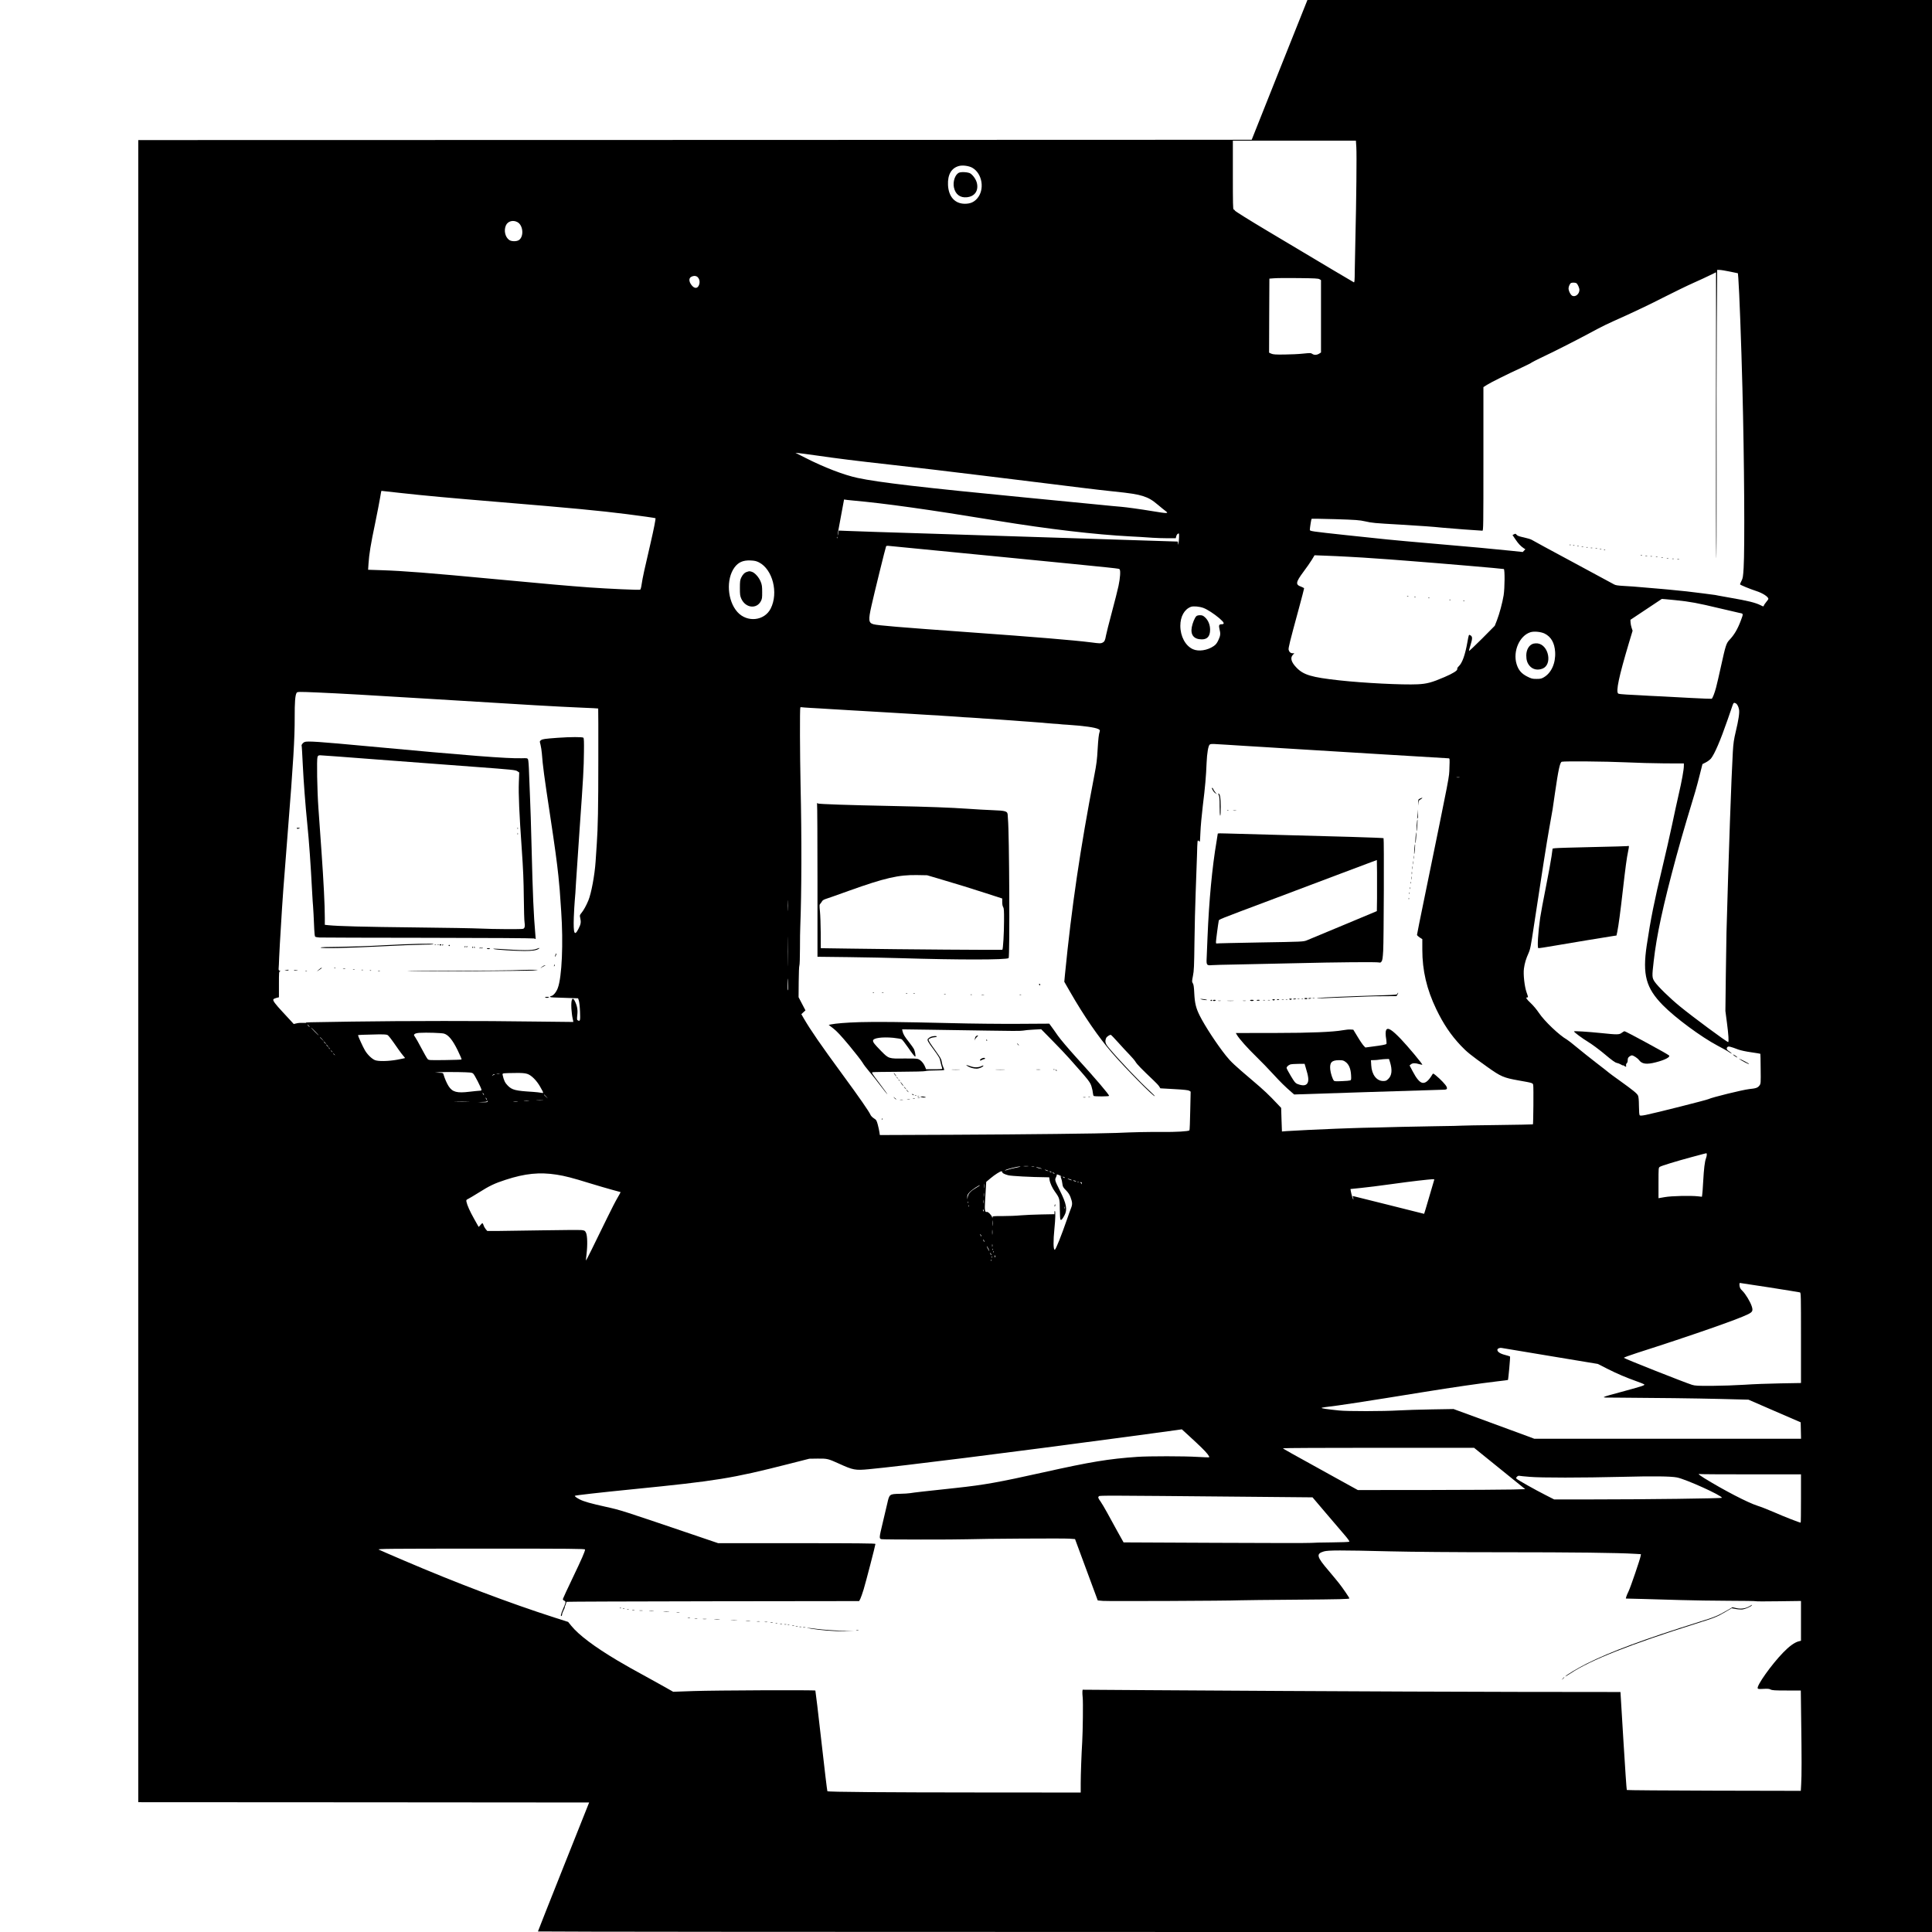 <?xml version="1.0" standalone="no"?>
<!DOCTYPE svg PUBLIC "-//W3C//DTD SVG 20010904//EN"
 "http://www.w3.org/TR/2001/REC-SVG-20010904/DTD/svg10.dtd">
<svg version="1.0" xmlns="http://www.w3.org/2000/svg"
 width="3200pt" height="3200pt" viewBox="0 0 3200 3200"
 preserveAspectRatio="xMidYMid meet">
<g transform="translate(0,3200) scale(0.1,-0.1)"
fill="#000000" stroke="none">
<path d="M21193 30843 l-461 -1158 -9221 -3 -9221 -2 0 -13765 0 -13765 3734
-2 3734 -3 -424 -1064 c-233 -585 -424 -1068 -424 -1072 0 -5 5004 -9 11545
-9 l11545 0 0 16000 0 16000 -5173 0 -5172 0 -462 -1157z m1272 -1280 c8 -115
0 -898 -15 -1498 -5 -198 -10 -447 -11 -553 -1 -160 -4 -192 -15 -188 -14 6
-502 296 -1429 850 -302 180 -534 325 -539 336 -5 11 -15 20 -23 20 -11 0 -13
99 -13 570 l0 570 1019 0 1019 0 7 -107z m-6362 -341 c169 -95 211 -366 80
-512 -54 -60 -114 -85 -203 -85 -165 1 -269 118 -278 311 -8 171 56 282 183
315 60 16 163 2 218 -29z m-7533 -901 c96 -51 111 -240 24 -298 -39 -25 -125
-24 -161 3 -67 49 -91 158 -53 242 31 68 117 93 190 53z m20085 -820 l130 -27
7 -79 c16 -198 49 -1081 68 -1825 31 -1206 40 -2644 20 -2978 -9 -142 -13
-169 -35 -212 -14 -27 -25 -53 -25 -58 0 -10 161 -76 268 -111 107 -34 202
-96 202 -131 0 -5 -15 -27 -34 -49 -19 -23 -38 -50 -41 -61 -6 -18 -8 -18 -53
5 -88 44 -212 74 -507 125 -93 16 -181 32 -195 35 -14 2 -36 7 -50 10 -21 4
-352 46 -475 60 -51 5 -235 24 -300 30 -27 2 -77 7 -110 10 -56 5 -331 28
-470 40 -33 3 -112 8 -175 11 -84 5 -123 11 -145 24 -16 10 -325 176 -685 370
-360 193 -666 359 -680 369 -14 9 -72 27 -128 39 -78 17 -108 27 -122 44 -16
20 -20 21 -43 9 l-25 -13 50 -74 c48 -71 85 -110 138 -146 l25 -16 -22 -22
-21 -23 -199 21 c-244 26 -694 68 -1388 127 -545 47 -763 69 -1325 130 -601
65 -615 67 -615 90 0 28 23 177 29 182 3 3 179 0 393 -6 346 -11 399 -15 493
-36 121 -27 141 -29 595 -55 350 -21 520 -33 685 -50 92 -10 627 -50 663 -50
16 0 17 63 17 1189 l0 1189 58 37 c62 40 329 173 572 285 85 39 162 78 170 86
9 7 72 40 140 72 219 103 578 285 815 412 246 132 247 133 635 307 140 63 404
190 585 283 182 92 409 203 505 245 96 43 219 99 272 126 54 27 99 49 101 49
1 0 1 -1034 -1 -2297 -1 -1264 1 -2356 5 -2428 4 -71 6 561 5 1405 -2 844 -1
1946 3 2448 l7 912 42 -1 c22 0 100 -13 171 -28z m-17097 -94 c28 -30 37 -77
22 -121 -23 -70 -79 -72 -129 -4 -42 56 -43 111 -3 132 41 23 85 20 110 -7z
m10298 -32 l24 -15 0 -599 0 -599 -26 -17 c-40 -26 -85 -29 -116 -8 -25 18
-35 18 -155 6 -70 -8 -209 -14 -308 -15 -149 -2 -187 1 -218 14 l-37 17 2 613
3 613 80 6 c44 4 226 5 404 3 271 -3 327 -6 347 -19z m4253 -65 c20 -10 51
-78 51 -111 0 -66 -61 -120 -114 -100 -30 12 -65 78 -66 124 0 32 24 83 42 90
22 9 68 7 87 -3z m-12609 -2851 c381 -55 653 -89 1280 -159 344 -38 1028 -119
1520 -180 492 -61 987 -122 1100 -135 113 -14 349 -43 525 -65 176 -22 410
-49 520 -60 275 -28 395 -47 484 -76 97 -31 156 -65 258 -152 45 -38 95 -79
112 -91 68 -49 46 -50 -219 -6 -185 31 -426 64 -510 71 -36 2 -220 20 -410 39
-190 19 -721 71 -1180 115 -1685 163 -2426 249 -2775 324 -226 48 -559 176
-870 335 l-160 81 60 -6 c33 -3 152 -19 265 -35z m-6867 -624 c406 -45 798
-81 1692 -155 1124 -93 1611 -139 2060 -196 224 -28 467 -63 472 -67 6 -7 -30
-190 -78 -397 -104 -443 -137 -598 -150 -689 -8 -57 -18 -95 -26 -98 -20 -8
-528 15 -836 37 -358 26 -707 57 -1537 135 -1148 108 -1546 139 -1919 151
l-214 7 7 106 c10 153 36 316 110 666 35 171 72 361 82 423 10 61 19 112 21
112 2 0 144 -16 316 -35z m7492 -125 c535 -48 1230 -145 2390 -335 862 -140
1618 -229 2215 -260 121 -6 172 -9 360 -22 63 -4 175 -8 249 -8 l135 0 8 32
c5 18 17 37 28 43 19 10 20 8 19 -57 -1 -37 -5 -81 -9 -98 l-8 -30 -1 28 c0
15 -3 27 -6 27 -3 0 -634 20 -1403 45 -768 25 -1964 63 -2657 85 -693 21
-1326 42 -1406 46 l-147 6 -7 -42 c-4 -23 -9 -39 -11 -37 -3 2 20 136 51 296
30 161 55 294 55 296 0 3 6 2 13 0 6 -2 66 -9 132 -15z m-258 -622 c-3 -8 -6
-5 -6 6 -1 11 2 17 5 13 3 -3 4 -12 1 -19z m2679 -308 c2105 -207 1983 -195
1998 -210 18 -18 10 -143 -18 -275 -14 -66 -64 -264 -111 -439 -47 -176 -90
-347 -96 -380 -15 -85 -24 -103 -59 -121 -28 -14 -43 -14 -187 5 -297 37 -894
87 -2048 170 -1129 81 -1484 111 -1556 130 -84 23 -89 67 -34 310 39 178 234
970 242 983 2 4 15 7 28 7 12 0 841 -81 1841 -180z m5779 -1 c99 -5 209 -11
245 -14 36 -3 101 -7 145 -10 195 -13 233 -16 290 -20 33 -3 179 -14 325 -25
534 -41 1557 -128 1578 -135 18 -6 16 -314 -3 -435 -21 -126 -68 -301 -111
-414 l-36 -91 -211 -213 c-117 -116 -213 -208 -215 -203 -2 5 10 53 27 106 32
103 31 134 -8 154 -23 13 -23 14 -46 -114 -38 -214 -85 -345 -143 -400 -19
-17 -28 -34 -25 -46 7 -24 -72 -74 -213 -134 -209 -90 -293 -112 -444 -119
-246 -12 -897 21 -1295 65 -464 51 -595 90 -711 211 -88 90 -108 164 -59 213
l24 25 -29 0 c-33 0 -57 21 -66 57 -7 27 18 130 167 676 49 181 89 334 89 341
0 6 -22 19 -50 29 -96 34 -90 72 42 250 50 66 111 154 136 195 l45 75 186 -7
c102 -4 267 -11 366 -17z m-9755 -93 c228 -116 327 -505 195 -766 -104 -205
-391 -235 -551 -57 -167 186 -191 544 -48 739 64 86 141 120 264 115 69 -3 95
-9 140 -31z m15185 -627 c238 -24 362 -47 725 -134 146 -35 293 -69 327 -76
72 -13 71 -8 26 -129 -53 -141 -109 -236 -189 -320 -52 -56 -63 -91 -139 -436
-31 -142 -68 -302 -82 -354 -24 -89 -57 -176 -72 -184 -3 -2 -161 4 -351 14
-190 10 -399 21 -465 25 -66 3 -160 8 -210 10 -49 3 -128 7 -175 10 -47 2
-141 7 -210 11 -69 3 -131 11 -137 16 -42 34 10 279 178 842 l60 199 -16 48
c-9 26 -17 67 -18 90 l-2 43 260 173 260 173 65 -5 c36 -4 110 -11 165 -16z
m-7821 -129 c65 -25 173 -95 261 -169 86 -74 95 -101 34 -101 -38 0 -45 -20
-30 -82 19 -74 16 -107 -19 -181 -24 -51 -42 -74 -77 -98 -104 -72 -251 -94
-344 -52 -125 56 -209 213 -209 388 0 154 67 273 175 314 42 15 141 6 209 -19z
m5650 -424 c107 -53 165 -155 174 -306 10 -184 -62 -345 -187 -418 -39 -23
-57 -27 -122 -27 -69 0 -84 4 -155 40 -94 48 -144 106 -174 204 -66 212 48
474 231 530 60 18 171 7 233 -23z m-20319 -976 c346 -15 849 -43 1850 -105
1732 -107 2065 -126 2520 -146 149 -6 271 -12 273 -14 2 -2 3 -391 2 -866 0
-765 -7 -1117 -25 -1369 -5 -73 -8 -122 -20 -300 -15 -225 -72 -530 -120 -645
-36 -86 -78 -161 -111 -202 -33 -40 -34 -44 -24 -85 16 -72 12 -102 -27 -179
-68 -134 -88 -87 -79 186 4 99 11 225 16 280 6 55 15 186 20 290 6 105 33 505
60 890 62 873 69 1006 72 1282 2 164 0 225 -9 234 -14 14 -212 14 -423 -1
-219 -16 -255 -21 -280 -40 -23 -18 -23 -18 -7 -76 8 -33 18 -97 22 -144 15
-203 37 -369 135 -1015 81 -536 115 -786 139 -1015 21 -205 22 -221 46 -582
37 -532 12 -1092 -56 -1273 -24 -65 -70 -122 -105 -131 -43 -11 -25 -24 34
-25 31 -1 136 -4 232 -8 l175 -6 13 -40 c7 -21 16 -103 19 -181 6 -148 2 -165
-35 -145 -17 9 -17 17 -10 91 10 88 -3 153 -43 233 -39 76 -63 21 -55 -128 4
-55 12 -127 20 -160 8 -33 13 -61 12 -62 -1 -1 -288 2 -637 7 -849 13 -2163
12 -3039 -1 -794 -12 -750 -11 -750 -19 0 -3 -25 -3 -56 -2 -31 2 -77 -1 -102
-8 l-47 -11 -39 43 c-21 24 -87 95 -147 159 -121 130 -160 183 -152 205 3 8
25 19 49 25 l44 11 0 214 c0 197 1 214 18 215 14 0 13 2 -4 9 -16 6 -21 16
-19 37 2 15 6 100 9 188 4 88 9 185 11 215 3 30 12 179 20 330 20 352 42 663
110 1510 94 1180 117 1572 116 1920 -1 244 8 361 30 401 12 23 20 23 354 9z
m23486 -180 c23 -13 44 -53 53 -103 10 -52 -9 -175 -54 -363 -32 -135 -40
-190 -49 -340 -23 -381 -70 -1710 -105 -2990 -2 -65 -7 -384 -11 -709 l-7
-590 26 -199 c25 -187 33 -316 20 -316 -23 0 -583 414 -799 591 -167 136 -368
333 -419 409 -44 66 -45 88 -16 336 49 436 154 920 374 1734 47 173 125 448
174 610 143 469 161 533 212 734 l48 190 55 28 c30 15 68 44 85 63 61 75 157
299 277 645 37 107 74 214 82 238 16 44 22 48 54 32z m-15326 -75 c72 -3 150
-8 175 -10 25 -2 97 -7 160 -10 63 -3 140 -8 170 -10 30 -2 105 -7 165 -10 61
-3 139 -8 175 -10 36 -2 112 -7 170 -10 58 -3 134 -8 170 -10 36 -2 112 -7
170 -10 58 -3 132 -8 165 -10 33 -2 110 -7 170 -10 61 -3 133 -8 160 -10 28
-2 104 -7 170 -10 66 -3 138 -7 160 -10 22 -2 94 -7 160 -10 66 -4 131 -8 145
-10 14 -2 84 -7 155 -10 72 -4 141 -8 155 -10 14 -2 79 -7 145 -10 66 -4 131
-8 145 -10 14 -2 77 -6 140 -10 63 -4 126 -8 140 -10 14 -2 72 -6 130 -10 58
-3 121 -8 140 -10 19 -2 78 -7 130 -10 52 -3 106 -8 120 -10 14 -2 72 -7 130
-11 58 -3 112 -7 120 -9 8 -2 62 -6 120 -9 271 -18 458 -44 513 -72 23 -12 28
-20 22 -37 -17 -57 -24 -118 -35 -302 -9 -165 -18 -241 -55 -430 -234 -1216
-375 -2172 -486 -3298 l-11 -118 93 -162 c230 -402 476 -759 699 -1017 218
-252 692 -732 707 -716 3 2 -31 37 -74 77 -184 169 -514 517 -686 722 -60 71
-69 103 -47 161 8 23 55 56 78 56 5 0 61 -57 123 -127 63 -71 148 -162 189
-204 41 -42 86 -95 100 -119 23 -39 100 -118 293 -301 43 -40 87 -87 97 -104
l19 -31 228 -13 c165 -9 234 -17 251 -27 l23 -15 -7 -317 c-3 -174 -9 -320
-13 -324 -15 -17 -220 -29 -461 -27 -228 2 -463 -3 -750 -16 -236 -10 -1542
-25 -2676 -30 l-1241 -5 -7 47 c-3 26 -16 82 -27 125 -20 72 -24 79 -65 105
-24 15 -49 41 -56 58 -22 53 -187 291 -458 660 -366 499 -536 745 -651 944
l-36 63 34 32 34 31 -57 109 -57 109 2 256 c1 140 6 260 11 267 5 6 10 132 10
280 0 148 2 312 5 364 22 557 25 1477 5 2340 -11 500 -14 1276 -4 1292 3 5 13
7 22 4 10 -2 76 -7 147 -11z m6890 -610 c137 -9 227 -14 315 -20 137 -9 229
-14 330 -20 52 -3 124 -7 160 -10 36 -2 108 -7 160 -10 119 -7 234 -14 325
-20 101 -6 141 -9 1308 -80 583 -36 1068 -65 1079 -65 20 0 21 -3 15 -157 -6
-173 21 -31 -411 -2140 -70 -337 -126 -619 -126 -627 0 -8 20 -27 44 -43 l44
-28 0 -175 c0 -345 73 -656 231 -985 118 -245 240 -427 406 -603 99 -105 166
-159 441 -355 222 -158 268 -178 514 -222 238 -42 239 -42 245 -78 7 -38 2
-643 -5 -650 -3 -2 -266 -7 -584 -11 -319 -4 -582 -8 -585 -10 -3 -2 -213 -7
-466 -10 -253 -4 -507 -9 -565 -11 -58 -2 -231 -7 -385 -10 -154 -3 -332 -7
-395 -10 -63 -3 -189 -7 -280 -10 -221 -8 -737 -33 -826 -40 l-71 -6 -7 195
-6 196 -58 61 c-142 152 -230 235 -417 393 -297 252 -357 308 -438 409 -150
188 -347 488 -436 665 -61 122 -82 205 -90 368 -5 107 -11 148 -24 168 -16 24
-16 31 2 123 17 85 20 158 25 558 3 253 12 622 20 820 8 198 18 476 22 618 6
241 8 257 24 242 9 -8 19 -15 22 -15 3 0 8 71 11 158 3 86 21 285 40 442 38
304 53 481 62 704 7 166 28 285 52 304 13 10 41 12 108 7 50 -3 126 -8 170
-10z m6600 -291 c187 -9 483 -17 657 -18 l318 -1 0 -41 c0 -62 -35 -255 -86
-474 -25 -107 -74 -334 -110 -505 -36 -170 -108 -487 -160 -703 -131 -543
-195 -860 -259 -1291 -72 -485 -13 -705 267 -990 206 -210 636 -527 904 -669
84 -44 174 -94 200 -113 27 -18 43 -25 35 -16 -7 9 -28 26 -47 38 -36 22 -44
49 -19 69 15 13 49 5 175 -43 37 -14 129 -34 215 -46 82 -12 151 -23 152 -25
2 -1 4 -113 5 -248 3 -236 2 -247 -18 -275 -30 -40 -56 -50 -174 -62 -107 -12
-620 -138 -670 -165 -27 -15 -887 -232 -1037 -262 -71 -14 -96 -15 -104 -7 -8
8 -12 61 -13 155 -1 104 -6 151 -16 173 -18 36 -81 87 -301 245 -93 66 -174
126 -181 133 -7 7 -100 80 -207 162 -107 83 -253 199 -325 259 -71 60 -145
117 -164 128 -126 71 -373 306 -464 443 -33 50 -93 122 -134 160 -73 69 -89
95 -59 95 19 0 19 0 -10 83 -34 94 -57 300 -44 393 12 91 34 162 75 254 30 67
39 112 88 440 145 956 211 1376 257 1634 28 155 52 295 55 311 2 17 20 140 40
275 55 380 82 505 112 513 43 12 742 5 1047 -9z m-2742 -251 c-13 -2 -33 -2
-45 0 -13 2 -3 4 22 4 25 0 35 -2 23 -4z m-11126 -2195 c-1 -40 -3 -8 -3 72 0
80 2 112 3 73 2 -40 2 -106 0 -145z m0 -885 c-1 -109 -2 -20 -2 197 0 217 1
306 2 198 2 -109 2 -287 0 -395z m5 -370 c2 -44 0 -79 -4 -76 -5 2 -7 55 -6
116 1 116 6 101 10 -40z m-7937 -663 c10 -11 16 -20 13 -20 -3 0 -13 9 -23 20
-10 11 -16 20 -13 20 3 0 13 -9 23 -20z m105 -95 c35 -36 62 -65 59 -65 -2 0
-34 29 -69 65 -35 36 -62 65 -59 65 2 0 34 -29 69 -65z m2135 -35 c73 -22 141
-105 224 -273 40 -82 70 -152 66 -155 -4 -4 -127 -8 -275 -10 -263 -3 -269 -3
-288 18 -11 12 -57 92 -102 178 -45 86 -93 171 -106 188 -22 30 -22 33 -6 47
11 10 43 18 82 20 114 7 364 -1 405 -13z m-941 -21 c23 -11 54 -51 188 -244
31 -44 68 -93 83 -109 14 -15 25 -30 23 -31 -2 -2 -57 -13 -123 -26 -151 -28
-323 -31 -377 -7 -54 24 -124 93 -164 162 -32 53 -114 234 -114 249 0 6 70 9
357 15 59 1 112 -3 127 -9z m-1078 -71 l29 -33 -32 29 c-18 17 -33 31 -33 33
0 8 8 1 36 -29z m49 -58 c10 -11 16 -20 13 -20 -3 0 -13 9 -23 20 -10 11 -16
20 -13 20 3 0 13 -9 23 -20z m40 -50 c10 -11 16 -20 13 -20 -3 0 -13 9 -23 20
-10 11 -16 20 -13 20 3 0 13 -9 23 -20z m36 -47 c13 -16 12 -17 -3 -4 -17 13
-22 21 -14 21 2 0 10 -8 17 -17z m40 -50 c13 -16 12 -17 -3 -4 -17 13 -22 21
-14 21 2 0 10 -8 17 -17z m40 -50 c13 -16 12 -17 -3 -4 -17 13 -22 21 -14 21
2 0 10 -8 17 -17z m2298 -317 c22 -20 128 -226 135 -263 3 -14 -3 -18 -33 -19
-20 -1 -95 -8 -168 -17 -204 -25 -280 -5 -343 93 -29 45 -64 126 -82 188 -9
32 -9 32 -76 34 l-67 2 75 7 c41 3 179 4 305 2 218 -5 231 -6 254 -27z m891
-2 c69 -20 157 -108 217 -214 62 -110 62 -110 16 -100 -21 5 -81 11 -133 15
-295 18 -347 31 -420 104 -45 45 -65 87 -84 173 -6 24 -3 27 26 31 18 2 99 5
179 5 108 2 159 -2 199 -14z m-457 -1 c-13 -2 -33 -2 -45 0 -13 2 -3 4 22 4
25 0 35 -2 23 -4z m-83 -10 c-8 -3 -22 -11 -30 -17 -13 -10 -13 -9 -1 7 7 9
21 17 30 16 13 0 14 -1 1 -6z m-180 -323 c6 -11 8 -20 6 -20 -3 0 -10 9 -16
20 -6 11 -8 20 -6 20 3 0 10 -9 16 -20z m1036 -42 l29 -33 -32 29 c-18 17 -33
31 -33 33 0 8 8 1 36 -29z m-986 -38 c6 -11 8 -20 6 -20 -3 0 -10 9 -16 20 -6
11 -8 20 -6 20 3 0 10 -9 16 -20z m928 -27 c-27 -2 -69 -2 -95 0 -27 2 -5 3
47 3 52 0 74 -1 48 -3z m-915 -24 c-6 -6 -42 -8 -84 -6 l-74 3 78 2 c51 1 77
6 77 14 0 6 3 8 7 5 4 -4 2 -12 -4 -18z m685 14 c-21 -2 -55 -2 -75 0 -21 2
-4 4 37 4 41 0 58 -2 38 -4z m-1005 -10 c-57 -2 -149 -2 -205 0 -57 1 -11 3
102 3 113 0 159 -2 103 -3z m820 0 c-18 -2 -48 -2 -65 0 -18 2 -4 4 32 4 36 0
50 -2 33 -4z m19697 -878 c0 -13 -6 -42 -14 -62 -20 -53 -34 -168 -46 -383 -5
-102 -13 -200 -16 -218 l-5 -34 -62 7 c-121 14 -445 7 -554 -13 l-103 -18 0
253 c0 251 0 253 23 267 28 18 263 90 522 160 209 56 235 63 248 65 4 0 7 -10
7 -24z m-11243 -192 c-20 -2 -52 -2 -70 0 -17 2 0 4 38 4 39 0 53 -2 32 -4z
m-173 -18 c-60 -11 -125 -27 -201 -51 -17 -5 -17 -5 0 6 26 17 197 59 237 59
23 -1 11 -5 -36 -14z m274 8 c-10 -2 -28 -2 -40 0 -13 2 -5 4 17 4 22 1 32 -1
23 -4z m97 -18 c54 -17 33 -18 -30 -1 -27 8 -41 14 -30 14 11 0 38 -5 60 -13z
m135 -47 c10 -6 7 -7 -10 -2 -14 3 -32 11 -40 16 -10 6 -7 7 10 2 14 -3 32
-11 40 -16z m-760 -21 c0 -17 31 -34 100 -53 47 -13 381 -31 631 -33 l47 -1 6
-43 c8 -53 46 -136 90 -196 75 -103 80 -120 80 -291 1 -85 5 -161 9 -168 13
-19 31 -1 67 66 53 97 35 192 -76 414 -82 163 -86 176 -64 218 10 19 16 39 13
44 -7 10 34 -2 67 -21 14 -8 17 -12 8 -9 -15 4 -15 2 -2 -29 7 -18 17 -59 20
-90 6 -50 12 -61 59 -109 36 -36 60 -72 75 -112 33 -88 35 -121 10 -184 -12
-30 -42 -111 -65 -180 -97 -281 -189 -510 -205 -510 -25 0 -26 147 -5 355 16
153 19 281 7 288 -4 3 -7 -8 -7 -24 l0 -30 -215 -4 c-118 -2 -273 -9 -345 -15
-71 -7 -205 -12 -297 -12 -165 0 -168 0 -169 -21 -2 -22 -2 -22 -6 1 -6 32
-69 96 -88 89 -30 -12 -38 30 -30 162 4 70 11 173 14 231 l6 104 70 59 c71 60
160 117 183 117 6 0 12 -6 12 -13z m810 3 c8 -5 11 -10 5 -10 -5 0 -17 5 -25
10 -8 5 -10 10 -5 10 6 0 17 -5 25 -10z m50 -20 c8 -5 11 -10 5 -10 -5 0 -17
5 -25 10 -8 5 -10 10 -5 10 6 0 17 -5 25 -10z m-8240 -26 c136 -21 264 -54
541 -140 134 -41 305 -91 379 -111 74 -19 137 -37 139 -38 1 -2 -20 -42 -48
-89 -28 -46 -106 -196 -172 -333 -227 -467 -350 -715 -354 -711 -1 1 3 50 10
108 18 148 14 305 -9 352 -16 34 -22 37 -72 44 -29 3 -323 2 -651 -4 -329 -6
-669 -11 -755 -11 l-157 0 -25 29 c-13 16 -30 45 -36 65 -6 19 -15 35 -20 35
-5 0 -20 -14 -34 -32 -14 -18 -27 -30 -29 -28 -2 3 -35 62 -74 132 -71 126
-115 225 -127 283 -6 28 -3 33 29 48 20 10 98 56 173 103 177 112 264 154 447
213 322 105 562 129 845 85z m8410 -44 c8 -5 11 -10 5 -10 -5 0 -17 5 -25 10
-8 5 -10 10 -5 10 6 0 17 -5 25 -10z m100 -35 c19 -7 28 -14 20 -14 -8 0 -28
6 -45 14 -39 17 -21 18 25 0z m6025 -7 c-2 -7 -31 -105 -64 -218 -33 -113 -70
-236 -81 -275 l-22 -70 -586 147 c-323 81 -590 148 -594 148 -4 0 -3 -12 3
-26 5 -15 7 -29 5 -31 -6 -6 -34 88 -42 137 l-6 36 174 18 c95 9 315 37 488
61 173 24 378 51 455 59 270 30 276 30 270 14z m-5940 -18 c13 -5 14 -9 5 -9
-8 0 -24 4 -35 9 -13 5 -14 9 -5 9 8 0 24 -4 35 -9z m52 -16 c-3 -3 -12 -4
-19 -1 -8 3 -5 6 6 6 11 1 17 -2 13 -5z m52 -26 c-1 -16 -3 -18 -6 -6 -2 9
-12 19 -21 21 -12 3 -10 5 6 6 17 1 22 -4 21 -21z m-1612 -70 c-2 -18 -4 -6
-4 27 0 33 2 48 4 33 2 -15 2 -42 0 -60z m-77 38 c0 -2 -29 -20 -64 -41 -88
-51 -128 -94 -137 -147 l-6 -43 -2 38 c-1 31 6 45 38 80 39 42 171 129 171
113z m67 -183 c-2 -16 -4 -3 -4 27 0 30 2 43 4 28 2 -16 2 -40 0 -55z m-10
-110 c-2 -16 -4 -5 -4 22 0 28 2 40 4 28 2 -13 2 -35 0 -50z m-250 5 c-3 -8
-6 -5 -6 6 -1 11 2 17 5 13 3 -3 4 -12 1 -19z m10 -60 c-3 -8 -6 -5 -6 6 -1
11 2 17 5 13 3 -3 4 -12 1 -19z m1590 -35 c-3 -10 -5 -4 -5 12 0 17 2 24 5 18
2 -7 2 -21 0 -30z m-1344 -33 c3 -11 1 -18 -4 -14 -5 3 -9 12 -9 20 0 20 7 17
13 -6z m154 -247 c-2 -21 -4 -4 -4 37 0 41 2 58 4 38 2 -21 2 -55 0 -75z m-10
-145 c-2 -18 -4 -4 -4 32 0 36 2 50 4 33 2 -18 2 -48 0 -65z m-187 -18 c6 -11
8 -20 6 -20 -3 0 -10 9 -16 20 -6 11 -8 20 -6 20 3 0 10 -9 16 -20z m50 -90
c6 -11 8 -20 6 -20 -3 0 -10 9 -16 20 -6 11 -8 20 -6 20 3 0 10 -9 16 -20z
m137 -97 c-3 -10 -5 -2 -5 17 0 19 2 27 5 18 2 -10 2 -26 0 -35z m-67 -33 c11
-22 18 -40 15 -40 -2 0 -14 18 -25 40 -11 22 -18 40 -15 40 2 0 14 -18 25 -40z
m77 -22 c-3 -8 -6 -5 -6 6 -1 11 2 17 5 13 3 -3 4 -12 1 -19z m10 -40 c-3 -8
-6 -5 -6 6 -1 11 2 17 5 13 3 -3 4 -12 1 -19z m-37 -43 c0 -5 -5 -3 -10 5 -5
8 -10 20 -10 25 0 6 5 3 10 -5 5 -8 10 -19 10 -25z m63 -20 c4 -8 3 -16 -1
-19 -4 -3 -9 4 -9 15 -2 23 3 25 10 4z m-56 -27 c-3 -7 -5 -2 -5 12 0 14 2 19
5 13 2 -7 2 -19 0 -25z m-10 -50 c-3 -8 -6 -5 -6 6 -1 11 2 17 5 13 3 -3 4
-12 1 -19z m12897 -443 c264 -42 489 -78 499 -81 16 -5 17 -50 17 -753 l0
-748 -342 -6 c-189 -3 -458 -13 -598 -23 -140 -9 -379 -17 -530 -18 -242 -1
-282 1 -335 17 -124 39 -1107 428 -1129 447 -4 5 92 40 215 80 912 292 1677
559 1842 642 75 37 85 59 62 130 -24 75 -102 205 -154 256 -35 34 -44 51 -49
87 -3 32 -1 45 8 45 7 0 229 -34 494 -75z m-3639 -1135 l790 -131 155 -79
c166 -84 307 -144 491 -210 62 -22 117 -44 122 -49 15 -15 -16 -26 -323 -110
-440 -120 -425 -109 -150 -110 690 -4 1316 -12 1733 -22 l467 -12 433 -188
432 -187 3 -136 3 -136 -2210 0 -2209 0 -68 26 c-38 14 -339 125 -669 246
l-600 220 -360 -6 c-198 -3 -445 -11 -550 -17 -250 -15 -851 -16 -987 -1 -192
20 -288 34 -288 42 0 4 28 10 63 14 207 23 649 91 1637 251 449 73 931 143
1205 175 98 11 180 22 181 23 7 7 41 383 35 389 -3 3 -42 16 -86 27 -83 21
-130 55 -123 89 3 17 43 32 68 26 8 -1 371 -62 805 -134z m-5772 -1519 c86
-84 135 -146 124 -158 -3 -3 -88 0 -189 6 -227 14 -804 14 -998 1 -478 -33
-778 -83 -1550 -255 -750 -167 -984 -209 -1455 -260 -520 -55 -708 -77 -758
-86 -29 -5 -106 -10 -172 -11 -174 -4 -174 -5 -209 -160 -15 -68 -50 -215 -77
-327 -59 -246 -60 -256 -17 -265 35 -7 1227 -8 1413 -1 239 9 1602 17 1696 10
l95 -7 188 -508 188 -508 87 -8 c86 -7 2079 1 2266 10 55 2 467 7 915 10 763
6 900 10 900 22 0 11 -116 181 -173 252 -33 42 -109 133 -167 202 -204 238
-216 284 -81 324 70 20 275 21 1086 1 388 -9 1052 -15 1880 -15 1165 0 1911
-9 2182 -26 l102 -6 -5 -31 c-11 -60 -164 -508 -198 -580 -20 -40 -38 -84 -41
-98 l-6 -26 283 -7 c156 -4 438 -12 628 -18 190 -6 546 -11 792 -12 247 0 448
-4 448 -7 0 -4 169 -4 375 -1 l375 5 0 -329 0 -330 -43 -11 c-65 -18 -154 -82
-253 -185 -195 -201 -439 -545 -421 -592 5 -12 23 -13 95 -9 70 4 95 2 120
-11 26 -13 69 -16 265 -16 l234 0 6 -482 c9 -609 9 -936 0 -1073 l-6 -107
-1438 3 c-790 2 -1440 7 -1444 11 -4 3 -29 370 -56 815 -27 444 -49 808 -49
808 -2190 0 -4646 10 -7882 31 l-1026 7 -4 -29 c-2 -16 1 -63 5 -104 8 -70 2
-560 -8 -730 -12 -189 -25 -546 -25 -686 l0 -154 -1612 1 c-1650 1 -2571 8
-2584 21 -4 4 -49 379 -100 834 -51 455 -96 829 -99 833 -11 11 -1656 4 -2013
-8 l-342 -12 -125 71 c-69 39 -169 95 -223 124 -331 181 -434 239 -577 324
-378 225 -640 422 -763 574 l-52 64 -228 73 c-744 239 -1619 570 -2499 947
-211 90 -395 170 -410 178 -25 14 161 15 1695 16 1512 0 1722 -2 1722 -15 0
-31 -53 -153 -203 -466 -85 -178 -158 -334 -161 -346 -6 -18 -2 -25 19 -35 31
-14 30 -25 -21 -142 -34 -79 -43 -123 -24 -111 6 3 10 15 10 26 0 11 11 42 25
69 14 28 23 50 20 50 -3 0 -1 9 5 21 6 11 13 30 15 41 3 11 7 23 11 27 3 3
1094 7 2425 9 l2419 3 20 38 c10 21 35 92 55 157 37 122 195 731 195 752 0 9
-312 12 -1302 12 l-1303 0 -415 141 c-1202 408 -1194 405 -1435 459 -259 57
-379 91 -445 126 -54 28 -85 52 -78 59 8 8 392 52 974 110 1373 137 1628 178
2559 415 l350 89 140 2 c158 1 169 -1 350 -83 235 -107 271 -114 492 -93 536
50 2304 272 4303 540 388 52 746 101 795 108 l90 13 120 -110 c66 -60 160
-148 208 -195z m4935 -343 l424 -343 -209 -6 c-114 -3 -738 -7 -1385 -8
l-1178 -1 -377 208 c-761 420 -863 477 -863 484 0 5 712 8 1583 8 l1582 0 423
-342z m4163 -98 l829 0 0 -400 c0 -220 -2 -400 -5 -400 -19 0 -283 103 -432
169 -98 43 -225 93 -283 111 -158 50 -554 255 -882 457 -54 33 -95 63 -91 67
4 4 13 4 21 1 7 -3 387 -5 843 -5z m-3666 -41 c196 -17 865 -16 1535 0 505 13
801 10 904 -10 145 -27 746 -299 746 -337 0 -11 -1263 -27 -2122 -27 l-657 0
-143 73 c-163 82 -456 247 -477 268 -13 12 -12 16 4 34 12 13 27 19 40 16 11
-3 88 -10 170 -17z m-4770 -329 c556 -6 1047 -10 1092 -10 l82 0 214 -252
c118 -139 258 -302 310 -363 60 -69 92 -114 86 -120 -6 -6 -127 -10 -297 -12
-158 -1 -309 -5 -337 -8 -27 -4 -737 -3 -1577 1 l-1528 7 -104 186 c-57 102
-134 242 -170 310 -37 68 -85 148 -106 179 -43 60 -47 71 -28 90 13 13 92 13
2363 -8z"/>
<path d="M15880 29138 c-62 -33 -100 -147 -80 -242 24 -115 103 -175 215 -163
129 13 194 106 166 233 -13 57 -56 122 -104 158 -35 26 -158 34 -197 14z"/>
<path d="M25998 22973 c7 -3 16 -2 19 1 4 3 -2 6 -13 5 -11 0 -14 -3 -6 -6z"/>
<path d="M26058 22963 c7 -3 16 -2 19 1 4 3 -2 6 -13 5 -11 0 -14 -3 -6 -6z"/>
<path d="M26128 22953 c7 -3 16 -2 19 1 4 3 -2 6 -13 5 -11 0 -14 -3 -6 -6z"/>
<path d="M26198 22943 c6 -2 18 -2 25 0 6 3 1 5 -13 5 -14 0 -19 -2 -12 -5z"/>
<path d="M26278 22933 c7 -3 16 -2 19 1 4 3 -2 6 -13 5 -11 0 -14 -3 -6 -6z"/>
<path d="M26348 22923 c6 -2 18 -2 25 0 6 3 1 5 -13 5 -14 0 -19 -2 -12 -5z"/>
<path d="M26428 22913 c6 -2 18 -2 25 0 6 3 1 5 -13 5 -14 0 -19 -2 -12 -5z"/>
<path d="M26498 22903 c6 -2 18 -2 25 0 6 3 1 5 -13 5 -14 0 -19 -2 -12 -5z"/>
<path d="M26568 22893 c7 -3 16 -2 19 1 4 3 -2 6 -13 5 -11 0 -14 -3 -6 -6z"/>
<path d="M27178 22803 c7 -3 16 -2 19 1 4 3 -2 6 -13 5 -11 0 -14 -3 -6 -6z"/>
<path d="M27253 22793 c9 -2 23 -2 30 0 6 3 -1 5 -18 5 -16 0 -22 -2 -12 -5z"/>
<path d="M27338 22783 c6 -2 18 -2 25 0 6 3 1 5 -13 5 -14 0 -19 -2 -12 -5z"/>
<path d="M27428 22773 c6 -2 18 -2 25 0 6 3 1 5 -13 5 -14 0 -19 -2 -12 -5z"/>
<path d="M27518 22763 c6 -2 18 -2 25 0 6 3 1 5 -13 5 -14 0 -19 -2 -12 -5z"/>
<path d="M27608 22753 c6 -2 18 -2 25 0 6 3 1 5 -13 5 -14 0 -19 -2 -12 -5z"/>
<path d="M27698 22743 c6 -2 18 -2 25 0 6 3 1 5 -13 5 -14 0 -19 -2 -12 -5z"/>
<path d="M27783 22733 c9 -2 23 -2 30 0 6 3 -1 5 -18 5 -16 0 -22 -2 -12 -5z"/>
<path d="M23308 22123 c7 -3 16 -2 19 1 4 3 -2 6 -13 5 -11 0 -14 -3 -6 -6z"/>
<path d="M23428 22113 c7 -3 16 -2 19 1 4 3 -2 6 -13 5 -11 0 -14 -3 -6 -6z"/>
<path d="M23658 22093 c7 -3 16 -2 19 1 4 3 -2 6 -13 5 -11 0 -14 -3 -6 -6z"/>
<path d="M24008 22063 c7 -3 16 -2 19 1 4 3 -2 6 -13 5 -11 0 -14 -3 -6 -6z"/>
<path d="M24238 22043 c7 -3 16 -2 19 1 4 3 -2 6 -13 5 -11 0 -14 -3 -6 -6z"/>
<path d="M12375 22529 c-42 -12 -73 -43 -99 -98 -18 -39 -21 -65 -21 -171 0
-110 3 -131 24 -178 69 -152 251 -175 323 -40 20 38 23 57 22 153 0 91 -4 120
-24 169 -29 74 -99 152 -149 166 -41 11 -36 11 -76 -1z"/>
<path d="M19814 21793 c-26 -26 -61 -111 -74 -179 -25 -131 35 -204 167 -204
91 0 136 53 136 159 0 83 -31 157 -84 206 -32 29 -47 35 -83 35 -29 0 -51 -6
-62 -17z"/>
<path d="M25402 21340 c-72 -17 -121 -96 -122 -194 0 -76 15 -126 53 -172 52
-63 134 -81 217 -48 165 66 103 390 -80 417 -19 3 -50 1 -68 -3z"/>
<path d="M5044 19710 c-25 -10 -56 -49 -48 -61 3 -5 11 -147 19 -316 13 -269
44 -683 75 -983 29 -286 55 -650 80 -1125 6 -115 13 -219 15 -231 3 -23 13
-216 20 -388 2 -61 9 -114 15 -120 6 -6 39 -12 73 -14 34 -2 840 -4 1792 -5
986 -1 1742 -6 1759 -11 l29 -9 -6 74 c-29 332 -43 658 -62 1434 -9 352 -20
728 -26 835 -5 107 -12 288 -16 402 -3 118 -11 217 -17 230 -10 21 -17 22
-106 19 -246 -6 -862 42 -2540 198 -813 76 -1011 90 -1056 71z m1204 -290
c499 -38 1218 -92 1597 -120 648 -48 692 -53 723 -73 l32 -22 -6 -160 c-8
-196 7 -530 48 -1110 24 -339 31 -524 34 -805 2 -201 7 -387 13 -414 10 -54 2
-90 -24 -100 -24 -9 -501 -6 -705 4 -96 5 -589 14 -1095 19 -831 9 -1266 20
-1427 37 l-58 6 0 116 c0 211 -20 599 -55 1097 -19 270 -42 594 -51 720 -21
292 -30 809 -15 848 9 22 16 27 46 27 20 0 444 -31 943 -70z"/>
<path d="M8572 18280 c0 -14 2 -19 5 -12 2 6 2 18 0 25 -3 6 -5 1 -5 -13z"/>
<path d="M8572 18190 c0 -14 2 -19 5 -12 2 6 2 18 0 25 -3 6 -5 1 -5 -13z"/>
<path d="M4918 18278 c8 -8 17 -8 34 0 22 10 21 11 -11 11 -27 1 -32 -2 -23
-11z"/>
<path d="M6370 16344 c-239 -14 -578 -25 -752 -27 -211 -1 -313 -5 -307 -12
17 -17 440 -8 984 20 281 15 594 27 698 28 103 0 187 4 187 9 0 14 -364 6
-810 -18z"/>
<path d="M7198 16353 c6 -2 18 -2 25 0 6 3 1 5 -13 5 -14 0 -19 -2 -12 -5z"/>
<path d="M7248 16353 c7 -3 16 -2 19 1 4 3 -2 6 -13 5 -11 0 -14 -3 -6 -6z"/>
<path d="M7280 16350 c0 -5 7 -10 15 -10 8 0 15 5 15 10 0 6 -7 10 -15 10 -8
0 -15 -4 -15 -10z"/>
<path d="M7325 16350 c-3 -5 -1 -10 4 -10 6 0 11 5 11 10 0 6 -2 10 -4 10 -3
0 -8 -4 -11 -10z"/>
<path d="M7430 16340 c0 -5 5 -10 10 -10 6 0 10 5 10 10 0 6 -4 10 -10 10 -5
0 -10 -4 -10 -10z"/>
<path d="M7695 16320 c-3 -5 -1 -10 4 -10 6 0 11 5 11 10 0 6 -2 10 -4 10 -3
0 -8 -4 -11 -10z"/>
<path d="M7725 16320 c-3 -5 -1 -10 4 -10 6 0 11 5 11 10 0 6 -2 10 -4 10 -3
0 -8 -4 -11 -10z"/>
<path d="M7820 16310 c0 -5 5 -10 11 -10 5 0 7 5 4 10 -3 6 -8 10 -11 10 -2 0
-4 -4 -4 -10z"/>
<path d="M7850 16310 c0 -5 5 -10 11 -10 5 0 7 5 4 10 -3 6 -8 10 -11 10 -2 0
-4 -4 -4 -10z"/>
<path d="M7945 16300 c-3 -5 -1 -10 4 -10 6 0 11 5 11 10 0 6 -2 10 -4 10 -3
0 -8 -4 -11 -10z"/>
<path d="M7975 16300 c-3 -5 -1 -10 4 -10 6 0 11 5 11 10 0 6 -2 10 -4 10 -3
0 -8 -4 -11 -10z"/>
<path d="M8064 16288 c-3 -4 9 -8 27 -8 18 0 29 3 25 7 -10 10 -46 11 -52 1z"/>
<path d="M8885 16283 c-76 -28 -216 -28 -655 2 -47 4 -68 2 -55 -3 27 -12 349
-33 512 -33 132 0 200 10 237 37 25 17 13 16 -39 -3z"/>
<path d="M9200 16186 c-15 -39 -12 -46 6 -13 9 16 13 31 10 34 -3 3 -10 -6
-16 -21z"/>
<path d="M9177 16011 c-4 -17 -3 -21 5 -13 5 5 8 16 6 23 -3 8 -7 3 -11 -10z"/>
<path d="M8967 15978 c-18 -18 -21 -23 -6 -10 14 13 39 27 55 32 25 7 26 8 6
9 -13 1 -36 -13 -55 -31z"/>
<path d="M5280 15939 l-35 -30 43 27 c23 15 42 28 42 30 0 11 -18 0 -50 -27z"/>
<path d="M5538 15963 c7 -3 16 -2 19 1 4 3 -2 6 -13 5 -11 0 -14 -3 -6 -6z"/>
<path d="M5683 15953 c9 -2 25 -2 35 0 9 3 1 5 -18 5 -19 0 -27 -2 -17 -5z"/>
<path d="M5848 15943 c6 -2 18 -2 25 0 6 3 1 5 -13 5 -14 0 -19 -2 -12 -5z"/>
<path d="M4735 15930 c-29 -8 -29 -8 8 -7 20 1 37 5 37 9 0 9 -3 9 -45 -2z"/>
<path d="M4869 15927 c5 -5 24 -7 42 -5 33 3 33 4 -8 8 -23 3 -39 2 -34 -3z"/>
<path d="M5988 15933 c6 -2 18 -2 25 0 6 3 1 5 -13 5 -14 0 -19 -2 -12 -5z"/>
<path d="M8485 15929 c-77 -3 -500 -6 -940 -8 -440 -1 -802 -5 -805 -8 -6 -7
1992 5 2085 12 39 4 75 8 80 10 13 5 -234 2 -420 -6z"/>
<path d="M6128 15923 c7 -3 16 -2 19 1 4 3 -2 6 -13 5 -11 0 -14 -3 -6 -6z"/>
<path d="M5058 15913 c6 -2 18 -2 25 0 6 3 1 5 -13 5 -14 0 -19 -2 -12 -5z"/>
<path d="M6263 15913 c9 -2 23 -2 30 0 6 3 -1 5 -18 5 -16 0 -22 -2 -12 -5z"/>
<path d="M9038 15478 c16 -8 28 -8 45 0 19 9 17 11 -23 11 -40 0 -42 -2 -22
-11z"/>
<path d="M13533 18685 c4 -9 7 -583 7 -1274 l0 -1258 518 -6 c284 -4 668 -11
852 -17 976 -30 1760 -29 1796 1 21 17 11 2094 -11 2299 -2 14 -3 44 -4 67 -2
67 -27 76 -251 84 -102 4 -284 14 -405 23 -291 20 -654 34 -1250 46 -745 15
-1218 31 -1239 42 -16 9 -18 7 -13 -7z m2017 -1239 c337 -100 517 -155 788
-243 l262 -85 0 -59 c0 -37 6 -69 16 -83 12 -20 15 -60 14 -228 0 -206 -16
-468 -28 -479 -7 -6 -1659 6 -2517 19 l-490 7 -1 250 c-1 138 -7 299 -13 359
-10 102 -10 111 8 130 10 12 23 30 29 41 6 13 33 28 69 39 32 10 200 69 374
132 591 212 825 266 1129 260 l166 -3 194 -57z"/>
<path d="M17210 15696 c0 -9 5 -16 10 -16 6 0 10 4 10 9 0 6 -4 13 -10 16 -5
3 -10 -1 -10 -9z"/>
<path d="M14458 15553 c7 -3 16 -2 19 1 4 3 -2 6 -13 5 -11 0 -14 -3 -6 -6z"/>
<path d="M14608 15553 c6 -2 18 -2 25 0 6 3 1 5 -13 5 -14 0 -19 -2 -12 -5z"/>
<path d="M15008 15543 c7 -3 16 -2 19 1 4 3 -2 6 -13 5 -11 0 -14 -3 -6 -6z"/>
<path d="M15128 15543 c6 -2 18 -2 25 0 6 3 1 5 -13 5 -14 0 -19 -2 -12 -5z"/>
<path d="M15638 15533 c6 -2 18 -2 25 0 6 3 1 5 -13 5 -14 0 -19 -2 -12 -5z"/>
<path d="M16078 15523 c7 -3 16 -2 19 1 4 3 -2 6 -13 5 -11 0 -14 -3 -6 -6z"/>
<path d="M16258 15523 c12 -2 30 -2 40 0 9 3 -1 5 -23 4 -22 0 -30 -2 -17 -4z"/>
<path d="M16888 15523 c6 -2 18 -2 25 0 6 3 1 5 -13 5 -14 0 -19 -2 -12 -5z"/>
<path d="M14240 15070 c-227 -7 -396 -21 -480 -38 l-34 -8 77 -59 c57 -44 124
-116 262 -281 101 -122 201 -250 221 -284 19 -33 69 -99 109 -145 41 -47 124
-152 186 -234 63 -83 115 -148 117 -146 2 2 -57 84 -131 182 -123 162 -134
179 -114 184 12 3 210 6 440 7 254 1 426 6 437 12 10 6 84 10 164 10 80 0 146
4 146 9 0 5 -9 28 -19 52 -11 24 -21 63 -24 87 -3 35 -21 66 -99 175 -98 136
-118 168 -118 187 0 15 62 40 99 40 16 0 33 5 36 10 9 15 -60 12 -98 -3 -18
-8 -38 -22 -46 -31 -19 -23 -8 -44 105 -196 47 -63 87 -126 90 -140 8 -39 32
-133 39 -152 7 -17 -3 -18 -129 -18 l-137 0 -20 48 c-25 58 -72 108 -116 122
-20 7 -104 10 -225 8 -258 -4 -258 -4 -385 125 -109 112 -133 142 -133 170 0
44 147 65 335 48 66 -7 129 -18 140 -25 11 -7 56 -65 99 -127 79 -115 114
-159 126 -159 11 0 -6 94 -23 126 -9 17 -46 69 -82 115 -74 93 -94 128 -106
177 l-7 33 436 -6 c241 -3 682 -10 982 -15 357 -7 559 -7 585 0 22 5 99 13
170 16 l130 7 186 -189 c103 -104 229 -237 280 -295 329 -370 346 -392 369
-469 11 -36 21 -83 22 -105 2 -22 8 -43 13 -47 14 -11 255 -10 255 1 0 23
-213 273 -550 644 -124 137 -259 296 -300 355 -41 60 -90 128 -108 152 l-33
45 -507 -3 c-279 -2 -786 3 -1127 12 -842 20 -1215 24 -1505 16z"/>
<path d="M16166 14837 c-10 -7 -19 -29 -20 -52 -2 -22 -1 -28 1 -13 2 15 18
39 34 53 31 25 18 36 -15 12z"/>
<path d="M16335 14770 c3 -5 8 -10 11 -10 2 0 4 5 4 10 0 6 -5 10 -11 10 -5 0
-7 -4 -4 -10z"/>
<path d="M16850 14713 c0 -6 8 -17 18 -24 16 -13 16 -13 2 6 -8 11 -16 22 -17
24 -2 2 -3 0 -3 -6z"/>
<path d="M16264 14470 c-23 -9 -39 -28 -31 -36 2 -2 17 2 33 11 16 8 35 15 42
15 7 0 10 5 7 10 -7 12 -22 12 -51 0z"/>
<path d="M16027 14341 c40 -25 98 -41 148 -41 42 0 106 27 113 47 2 8 -7 7
-29 -4 -53 -26 -117 -28 -184 -4 -74 26 -89 27 -48 2z"/>
<path d="M15773 14283 c31 -2 83 -2 115 0 31 2 5 3 -58 3 -63 0 -89 -1 -57 -3z"/>
<path d="M16503 14283 c37 -2 96 -2 130 0 34 2 4 3 -68 3 -71 0 -99 -1 -62 -3z"/>
<path d="M17168 14283 c18 -2 45 -2 60 0 15 2 0 4 -33 4 -33 0 -45 -2 -27 -4z"/>
<path d="M17448 14283 c7 -3 16 -2 19 1 4 3 -2 6 -13 5 -11 0 -14 -3 -6 -6z"/>
<path d="M17480 14276 c0 -2 7 -7 16 -10 8 -3 12 -2 9 4 -6 10 -25 14 -25 6z"/>
<path d="M14820 14200 c12 -16 24 -30 26 -30 3 0 -4 14 -16 30 -12 17 -24 30
-26 30 -3 0 4 -13 16 -30z"/>
<path d="M14850 14156 c0 -2 8 -10 18 -17 15 -13 16 -12 3 4 -13 16 -21 21
-21 13z"/>
<path d="M14880 14116 c0 -2 8 -10 18 -17 15 -13 16 -12 3 4 -13 16 -21 21
-21 13z"/>
<path d="M14930 14050 c11 -16 26 -33 32 -36 7 -4 -1 9 -16 29 -34 44 -46 50
-16 7z"/>
<path d="M14985 13980 c10 -11 20 -20 23 -20 3 0 -3 9 -13 20 -10 11 -20 20
-23 20 -3 0 3 -9 13 -20z"/>
<path d="M15025 13930 c10 -11 20 -20 23 -20 3 0 -3 9 -13 20 -10 11 -20 20
-23 20 -3 0 3 -9 13 -20z"/>
<path d="M15110 13870 c8 -5 20 -10 25 -10 6 0 3 5 -5 10 -8 5 -19 10 -25 10
-5 0 -3 -5 5 -10z"/>
<path d="M15158 13853 c7 -3 16 -2 19 1 4 3 -2 6 -13 5 -11 0 -14 -3 -6 -6z"/>
<path d="M15198 13843 c6 -2 18 -2 25 0 6 3 1 5 -13 5 -14 0 -19 -2 -12 -5z"/>
<path d="M15255 13830 c11 -5 36 -9 55 -9 28 0 31 2 15 9 -11 5 -36 9 -55 9
-28 0 -31 -2 -15 -9z"/>
<path d="M18028 13833 c6 -2 18 -2 25 0 6 3 1 5 -13 5 -14 0 -19 -2 -12 -5z"/>
<path d="M14817 13809 c12 -12 24 -21 27 -18 2 2 -8 13 -22 23 l-27 19 22 -24z"/>
<path d="M17943 13823 c9 -2 25 -2 35 0 9 3 1 5 -18 5 -19 0 -27 -2 -17 -5z"/>
<path d="M15203 13813 c9 -2 23 -2 30 0 6 3 -1 5 -18 5 -16 0 -22 -2 -12 -5z"/>
<path d="M15123 13803 c9 -2 23 -2 30 0 6 3 -1 5 -18 5 -16 0 -22 -2 -12 -5z"/>
<path d="M15028 13793 c12 -2 30 -2 40 0 9 3 -1 5 -23 4 -22 0 -30 -2 -17 -4z"/>
<path d="M14908 13783 c12 -2 32 -2 45 0 12 2 2 4 -23 4 -25 0 -35 -2 -22 -4z"/>
<path d="M14606 13463 c-6 -14 -5 -15 5 -6 7 7 10 15 7 18 -3 3 -9 -2 -12 -12z"/>
<path d="M20072 18943 c23 -49 35 -65 57 -80 l26 -17 -27 32 c-15 18 -29 41
-33 52 -3 11 -11 20 -16 20 -6 0 -9 -3 -7 -7z"/>
<path d="M20186 18830 c12 -24 16 -65 15 -185 0 -91 4 -155 10 -155 5 0 9 61
8 148 0 145 -11 211 -36 219 -8 3 -7 -5 3 -27z"/>
<path d="M23523 18774 c-32 -13 -33 -16 -31 -67 l2 -52 3 47 c3 35 9 48 23 53
10 3 24 12 30 20 15 18 15 18 -27 -1z"/>
<path d="M23482 18533 c-1 -34 -5 -70 -8 -80 -5 -14 -4 -15 5 -7 8 7 11 35 8
80 l-3 69 -2 -62z"/>
<path d="M20328 18573 c7 -3 16 -2 19 1 4 3 -2 6 -13 5 -11 0 -14 -3 -6 -6z"/>
<path d="M20428 18573 c12 -2 32 -2 45 0 12 2 2 4 -23 4 -25 0 -35 -2 -22 -4z"/>
<path d="M23465 18335 c-4 -53 -5 -99 -2 -101 2 -3 8 38 12 91 4 53 5 99 2
101 -2 3 -8 -38 -12 -91z"/>
<path d="M23446 18132 c-4 -52 -5 -96 -3 -99 7 -6 20 162 15 179 -3 7 -8 -29
-12 -80z"/>
<path d="M20170 18192 c0 -6 -9 -63 -20 -128 -73 -427 -125 -981 -150 -1594
-5 -140 -12 -294 -14 -342 -6 -111 2 -122 83 -114 31 3 216 8 411 11 195 3
634 13 975 21 679 17 1359 23 1390 12 15 -5 25 -1 38 17 14 19 20 57 27 177
10 173 16 1855 6 1865 -6 7 -803 31 -1836 57 -344 9 -689 18 -767 21 -89 4
-143 3 -143 -3z m2638 -1067 l-3 -216 -550 -230 c-302 -127 -577 -241 -610
-254 -60 -23 -63 -23 -775 -35 -393 -7 -718 -14 -722 -17 -5 -2 -8 8 -8 24 0
26 36 303 46 350 5 26 -32 11 879 353 363 136 838 315 1055 398 217 82 460
173 540 203 l145 54 3 -207 c1 -114 1 -304 0 -423z"/>
<path d="M23426 17939 c-4 -44 -5 -83 -3 -85 3 -3 8 31 12 76 4 45 5 83 2 86
-2 3 -8 -32 -11 -77z"/>
<path d="M23413 17800 c0 -25 2 -35 4 -22 2 12 2 32 0 45 -2 12 -4 2 -4 -23z"/>
<path d="M23403 17710 c0 -25 2 -35 4 -22 2 12 2 32 0 45 -2 12 -4 2 -4 -23z"/>
<path d="M23393 17625 c0 -22 2 -30 4 -17 2 12 2 30 0 40 -3 9 -5 -1 -4 -23z"/>
<path d="M23382 17540 c0 -19 2 -27 5 -17 2 9 2 25 0 35 -3 9 -5 1 -5 -18z"/>
<path d="M23373 17455 c0 -22 2 -30 4 -17 2 12 2 30 0 40 -3 9 -5 -1 -4 -23z"/>
<path d="M23362 17380 c0 -14 2 -19 5 -12 2 6 2 18 0 25 -3 6 -5 1 -5 -13z"/>
<path d="M23352 17290 c0 -14 2 -19 5 -12 2 6 2 18 0 25 -3 6 -5 1 -5 -13z"/>
<path d="M23341 17204 c0 -11 3 -14 6 -6 3 7 2 16 -1 19 -3 4 -6 -2 -5 -13z"/>
<path d="M23331 17114 c0 -11 3 -14 6 -6 3 7 2 16 -1 19 -3 4 -6 -2 -5 -13z"/>
<path d="M23146 15542 c-6 -18 -21 -19 -219 -26 -539 -16 -1056 -38 -1097 -46
-33 -6 -15 -7 65 -4 309 11 671 25 755 29 52 3 182 5 287 5 l193 1 16 25 c9
13 14 27 11 30 -3 3 -8 -3 -11 -14z"/>
<path d="M21605 15460 c3 -5 15 -10 25 -10 10 0 22 5 25 10 4 6 -7 10 -25 10
-18 0 -29 -4 -25 -10z"/>
<path d="M21670 15461 c0 -4 11 -6 25 -3 14 2 25 6 25 8 0 2 -11 4 -25 4 -14
0 -25 -4 -25 -9z"/>
<path d="M21743 15463 c9 -2 23 -2 30 0 6 3 -1 5 -18 5 -16 0 -22 -2 -12 -5z"/>
<path d="M19885 15451 c28 -12 123 -22 105 -12 -8 5 -40 11 -70 14 -31 3 -46
2 -35 -2z"/>
<path d="M21355 15450 c3 -5 12 -10 20 -10 8 0 17 5 20 10 4 6 -5 10 -20 10
-15 0 -24 -4 -20 -10z"/>
<path d="M21420 15451 c0 -4 11 -6 25 -3 14 2 25 6 25 8 0 2 -11 4 -25 4 -14
0 -25 -4 -25 -9z"/>
<path d="M21493 15453 c9 -2 23 -2 30 0 6 3 -1 5 -18 5 -16 0 -22 -2 -12 -5z"/>
<path d="M21558 15453 c6 -2 18 -2 25 0 6 3 1 5 -13 5 -14 0 -19 -2 -12 -5z"/>
<path d="M21075 15440 c3 -5 12 -10 20 -10 8 0 17 5 20 10 4 6 -5 10 -20 10
-15 0 -24 -4 -20 -10z"/>
<path d="M21150 15441 c0 -5 9 -7 20 -4 11 3 20 7 20 9 0 2 -9 4 -20 4 -11 0
-20 -4 -20 -9z"/>
<path d="M21233 15443 c9 -2 23 -2 30 0 6 3 -1 5 -18 5 -16 0 -22 -2 -12 -5z"/>
<path d="M21298 15443 c6 -2 18 -2 25 0 6 3 1 5 -13 5 -14 0 -19 -2 -12 -5z"/>
<path d="M20050 15430 c0 -5 4 -10 9 -10 6 0 13 5 16 10 3 6 -1 10 -9 10 -9 0
-16 -4 -16 -10z"/>
<path d="M20090 15430 c0 -5 9 -10 19 -10 11 0 23 5 26 10 4 6 -5 10 -19 10
-14 0 -26 -4 -26 -10z"/>
<path d="M20705 15430 c3 -5 17 -10 30 -10 13 0 27 5 30 10 4 6 -8 10 -30 10
-22 0 -34 -4 -30 -10z"/>
<path d="M20814 15432 c6 -10 42 -9 52 1 4 4 -7 7 -25 7 -18 0 -30 -4 -27 -8z"/>
<path d="M20923 15433 c9 -2 23 -2 30 0 6 3 -1 5 -18 5 -16 0 -22 -2 -12 -5z"/>
<path d="M21003 15433 c9 -2 23 -2 30 0 6 3 -1 5 -18 5 -16 0 -22 -2 -12 -5z"/>
<path d="M20178 15423 c12 -2 30 -2 40 0 9 3 -1 5 -23 4 -22 0 -30 -2 -17 -4z"/>
<path d="M20333 15423 c26 -2 68 -2 95 0 26 2 4 3 -48 3 -52 0 -74 -1 -47 -3z"/>
<path d="M20588 15423 c12 -2 32 -2 45 0 12 2 2 4 -23 4 -25 0 -35 -2 -22 -4z"/>
<path d="M22960 14941 c-13 -25 -13 -78 1 -160 5 -35 6 -68 2 -72 -11 -11 -79
-24 -229 -43 l-119 -16 -27 28 c-15 15 -61 81 -100 147 l-73 120 -45 3 c-25 2
-83 -3 -130 -12 -157 -29 -548 -45 -1090 -45 -283 0 -552 0 -598 -1 l-83 0 18
-31 c38 -65 175 -219 319 -359 82 -80 209 -210 281 -290 121 -132 198 -208
308 -303 l40 -35 1190 39 c655 21 1219 39 1255 39 85 0 97 8 80 50 -14 33 -99
123 -177 187 -43 35 -47 37 -57 19 -64 -108 -119 -153 -171 -140 -44 11 -96
74 -154 185 l-54 102 23 19 c27 22 70 23 135 3 27 -8 51 -12 53 -10 8 8 -244
310 -353 423 -149 156 -219 200 -245 153z m63 -533 c40 -131 31 -221 -29 -279
-30 -29 -42 -34 -84 -34 -109 0 -190 106 -198 260 l-5 85 49 1 c27 0 72 4 99
9 28 4 73 8 101 9 l50 1 17 -52z m-736 3 c55 -40 85 -112 91 -217 4 -72 2 -82
-14 -89 -11 -4 -73 -10 -139 -12 -95 -4 -123 -3 -132 8 -23 28 -54 124 -60
185 -11 116 23 153 143 154 63 0 76 -3 111 -29z m-659 -98 c44 -143 51 -203
31 -247 -23 -49 -80 -55 -172 -19 -32 13 -47 32 -107 132 -39 64 -70 124 -70
132 0 19 26 44 60 58 14 5 73 10 132 10 l106 1 20 -67z"/>
<path d="M26959 17986 c-2 -2 -265 -9 -584 -16 -319 -7 -598 -15 -619 -19
l-40 -6 -18 -130 c-10 -72 -52 -300 -93 -507 -42 -207 -84 -437 -95 -510 -34
-236 -50 -490 -31 -502 5 -3 125 15 267 40 249 43 860 144 974 161 l54 8 13
60 c22 108 52 334 93 695 44 383 63 526 86 635 8 39 14 76 14 83 0 11 -12 16
-21 8z"/>
<path d="M26070 14917 c0 -14 142 -119 240 -178 58 -35 178 -124 269 -200 121
-102 173 -139 200 -144 20 -4 51 -16 69 -27 17 -11 32 -17 32 -13 0 3 10 -1
22 -9 30 -21 36 -20 31 7 -3 14 2 29 11 36 10 8 16 29 16 51 0 30 6 43 26 59
15 12 34 21 42 21 26 0 96 -46 120 -79 48 -65 124 -75 274 -37 151 38 250 89
222 115 -27 26 -718 401 -738 401 -5 0 -25 -12 -44 -26 -42 -33 -73 -33 -351
-4 -217 22 -441 36 -441 27z"/>
<path d="M28707 14529 c6 -8 26 -23 45 -33 21 -13 29 -14 21 -5 -6 8 -26 23
-45 33 -21 13 -29 14 -21 5z"/>
<path d="M28810 14459 c31 -26 160 -92 160 -82 0 5 -42 29 -93 55 -50 26 -81
38 -67 27z"/>
<path d="M17468 12037 c-3 -19 -2 -25 4 -19 6 6 8 18 6 28 -3 14 -5 12 -10 -9z"/>
<path d="M28974 5394 c-63 -36 -136 -47 -214 -30 l-65 15 -80 -47 c-167 -96
-208 -114 -476 -197 -903 -283 -1466 -492 -1861 -691 -152 -77 -337 -188 -351
-211 -4 -6 36 18 88 52 334 221 987 479 2075 822 319 100 346 111 499 201 l94
55 68 -13 c37 -7 88 -10 113 -7 46 7 139 48 151 67 8 13 8 13 -41 -16z"/>
<path d="M10268 5363 c7 -3 16 -2 19 1 4 3 -2 6 -13 5 -11 0 -14 -3 -6 -6z"/>
<path d="M10318 5353 c6 -2 18 -2 25 0 6 3 1 5 -13 5 -14 0 -19 -2 -12 -5z"/>
<path d="M10388 5343 c6 -2 18 -2 25 0 6 3 1 5 -13 5 -14 0 -19 -2 -12 -5z"/>
<path d="M10473 5333 c9 -2 25 -2 35 0 9 3 1 5 -18 5 -19 0 -27 -2 -17 -5z"/>
<path d="M10593 5323 c15 -2 37 -2 50 0 12 2 0 4 -28 4 -27 0 -38 -2 -22 -4z"/>
<path d="M10758 5313 c17 -2 47 -2 65 0 17 2 3 4 -33 4 -36 0 -50 -2 -32 -4z"/>
<path d="M10998 5303 c23 -2 59 -2 80 0 20 2 1 4 -43 4 -44 0 -61 -2 -37 -4z"/>
<path d="M11208 5293 c12 -2 32 -2 45 0 12 2 2 4 -23 4 -25 0 -35 -2 -22 -4z"/>
<path d="M11393 5203 c9 -2 25 -2 35 0 9 3 1 5 -18 5 -19 0 -27 -2 -17 -5z"/>
<path d="M11508 5193 c12 -2 30 -2 40 0 9 3 -1 5 -23 4 -22 0 -30 -2 -17 -4z"/>
<path d="M11643 5183 c15 -2 39 -2 55 0 15 2 2 4 -28 4 -30 0 -43 -2 -27 -4z"/>
<path d="M11838 5173 c23 -2 59 -2 80 0 20 2 1 4 -43 4 -44 0 -61 -2 -37 -4z"/>
<path d="M12113 5163 c26 -2 67 -2 90 0 23 2 2 3 -48 3 -49 0 -68 -1 -42 -3z"/>
<path d="M12358 5153 c17 -2 47 -2 65 0 17 2 3 4 -33 4 -36 0 -50 -2 -32 -4z"/>
<path d="M12538 5143 c12 -2 32 -2 45 0 12 2 2 4 -23 4 -25 0 -35 -2 -22 -4z"/>
<path d="M12668 5133 c12 -2 30 -2 40 0 9 3 -1 5 -23 4 -22 0 -30 -2 -17 -4z"/>
<path d="M12763 5123 c9 -2 25 -2 35 0 9 3 1 5 -18 5 -19 0 -27 -2 -17 -5z"/>
<path d="M12848 5113 c6 -2 18 -2 25 0 6 3 1 5 -13 5 -14 0 -19 -2 -12 -5z"/>
<path d="M12923 5103 c9 -2 23 -2 30 0 6 3 -1 5 -18 5 -16 0 -22 -2 -12 -5z"/>
<path d="M12993 5093 c9 -2 23 -2 30 0 6 3 -1 5 -18 5 -16 0 -22 -2 -12 -5z"/>
<path d="M13048 5083 c6 -2 18 -2 25 0 6 3 1 5 -13 5 -14 0 -19 -2 -12 -5z"/>
<path d="M13123 5073 c9 -2 23 -2 30 0 6 3 -1 5 -18 5 -16 0 -22 -2 -12 -5z"/>
<path d="M13183 5063 c9 -2 23 -2 30 0 6 3 -1 5 -18 5 -16 0 -22 -2 -12 -5z"/>
<path d="M13243 5053 c9 -2 23 -2 30 0 6 3 -1 5 -18 5 -16 0 -22 -2 -12 -5z"/>
<path d="M13303 5043 c9 -2 25 -2 35 0 9 3 1 5 -18 5 -19 0 -27 -2 -17 -5z"/>
<path d="M13434 5024 c159 -26 380 -44 539 -42 l162 1 -220 8 c-121 4 -291 17
-378 28 -175 23 -225 26 -103 5z"/>
<path d="M14183 4993 c9 -2 25 -2 35 0 9 3 1 5 -18 5 -19 0 -27 -2 -17 -5z"/>
<path d="M25884 4198 l-19 -23 23 19 c21 18 27 26 19 26 -2 0 -12 -10 -23 -22z"/>
</g>
</svg>
